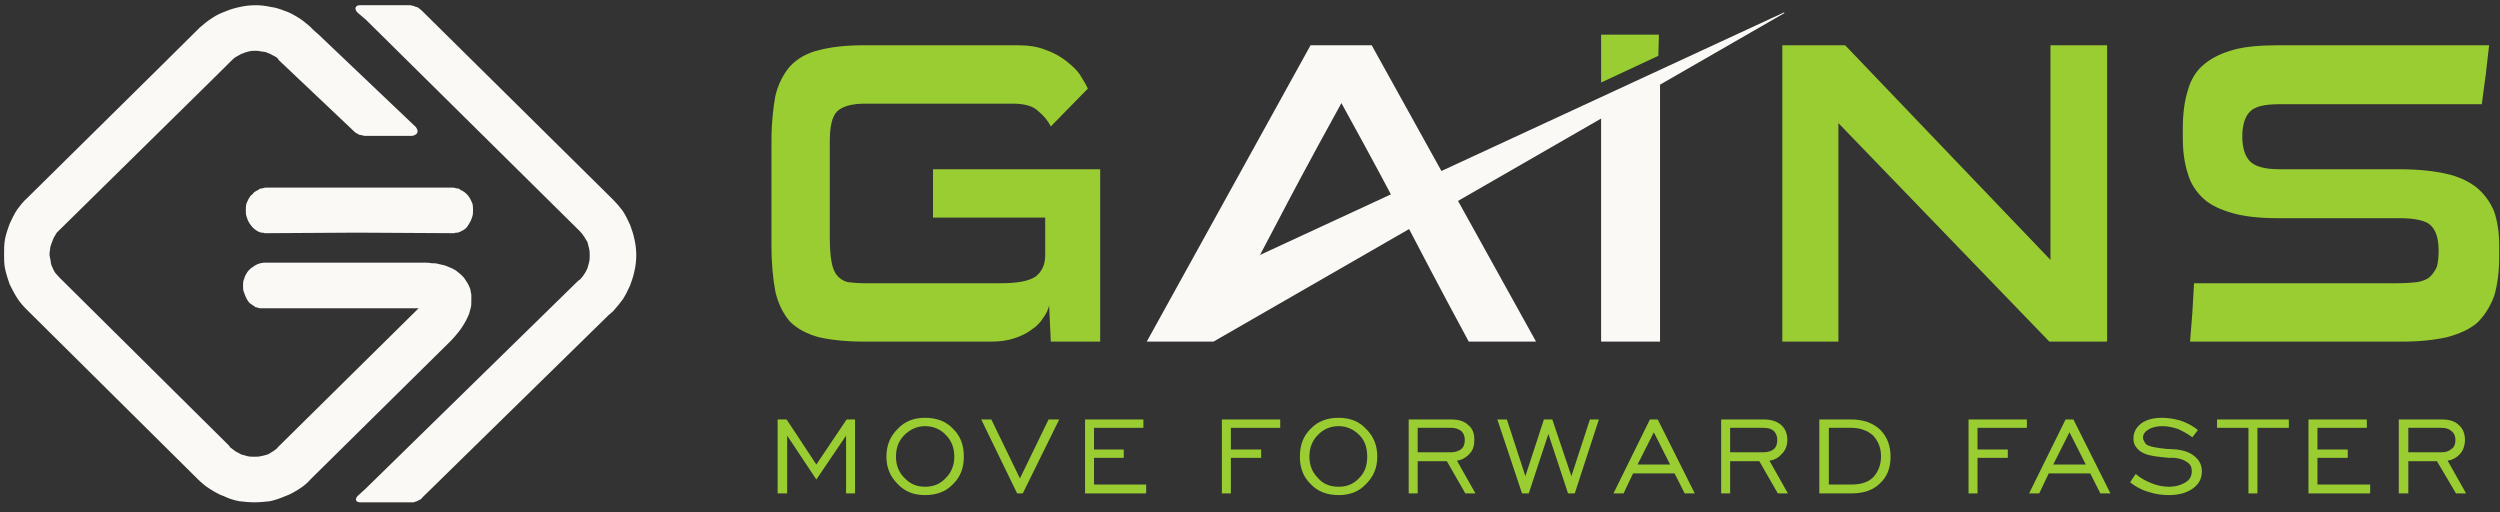 <svg xmlns="http://www.w3.org/2000/svg" width="166" height="34" viewBox="0 0 166 34" fill="none"><rect x="0" y="0" width="166" height="34" fill="#333333" stroke="none"/><path d="M69.774 22.684L69.662 20.284C69.588 20.579 69.476 20.838 69.252 21.133C69.066 21.428 68.805 21.687 68.47 21.908C68.172 22.13 67.8 22.315 67.353 22.462C66.906 22.61 66.384 22.684 65.826 22.684H57.408C56.178 22.684 55.173 22.573 54.353 22.388C53.571 22.167 52.938 21.835 52.454 21.355C52.007 20.838 51.672 20.173 51.485 19.361C51.336 18.586 51.225 17.552 51.225 16.297V9.392C51.225 8.174 51.336 7.177 51.485 6.365C51.672 5.589 52.007 4.925 52.454 4.408C52.938 3.891 53.571 3.522 54.353 3.337C55.173 3.116 56.178 3.005 57.408 3.005H67.502C68.21 3.005 68.843 3.079 69.401 3.3C69.923 3.485 70.407 3.743 70.78 4.039C71.152 4.334 71.487 4.63 71.711 4.962C71.934 5.331 72.121 5.626 72.232 5.885L69.774 8.395C69.588 8.026 69.29 7.657 68.917 7.362C68.582 7.029 67.986 6.882 67.241 6.882H57.445C56.551 6.882 55.918 7.066 55.583 7.399C55.247 7.731 55.098 8.395 55.098 9.392V15.743C55.098 16.407 55.136 16.961 55.21 17.367C55.285 17.773 55.396 18.069 55.583 18.29C55.769 18.512 55.992 18.659 56.29 18.733C56.588 18.77 56.961 18.807 57.445 18.807H66.459C67.576 18.807 68.321 18.659 68.768 18.364C69.178 18.032 69.401 17.589 69.401 16.961V14.45H61.952V11.238H73.052V22.684H69.774Z" fill="#9ACD32"></path><path fill-rule="evenodd" clip-rule="evenodd" d="M97.525 22.684C93.204 14.672 93.502 14.893 89.07 6.845C84.712 14.746 84.749 15.041 80.577 22.684H76.144L87.021 3.005H91.081L101.994 22.684H97.525Z" fill="#FAF9F6"></path><path fill-rule="evenodd" clip-rule="evenodd" d="M106.314 5.479V2.304H110.151L110.114 3.707L106.314 5.479Z" fill="#9ACD32"></path><path fill-rule="evenodd" clip-rule="evenodd" d="M106.314 22.684V6.882L110.226 4.777V22.684H106.314Z" fill="#FAF9F6"></path><path d="M136.076 22.684L122.07 8.174V22.684H118.346V3.005H122.517L136.15 17.256V3.005H139.912V22.684H136.076Z" fill="#9ACD32"></path><path d="M165.947 16.998C165.947 18.032 165.835 18.918 165.612 19.656C165.351 20.358 164.978 20.948 164.494 21.428C163.973 21.872 163.302 22.167 162.483 22.388C161.664 22.573 160.657 22.684 159.466 22.684H145.423C145.46 22.019 145.535 21.392 145.572 20.764C145.609 20.099 145.647 19.472 145.684 18.807H159.205C159.727 18.807 160.174 18.77 160.508 18.733C160.881 18.659 161.179 18.549 161.365 18.364C161.552 18.18 161.701 17.958 161.813 17.7C161.887 17.404 161.924 17.072 161.924 16.629C161.924 15.816 161.738 15.263 161.365 14.93C161.03 14.635 160.322 14.487 159.317 14.487H151.234C150.042 14.487 149.037 14.377 148.254 14.155C147.472 13.934 146.802 13.638 146.317 13.195C145.833 12.752 145.46 12.198 145.274 11.534C145.051 10.869 144.939 10.057 144.939 9.171V8.506C144.939 7.546 145.051 6.697 145.274 5.996C145.46 5.294 145.833 4.703 146.317 4.297C146.839 3.854 147.509 3.522 148.329 3.3C149.148 3.079 150.154 3.005 151.346 3.005H165.276C165.202 3.67 165.127 4.297 165.053 4.962C164.978 5.589 164.866 6.254 164.792 6.919H151.346C150.377 6.919 149.744 7.066 149.409 7.399C149.074 7.731 148.888 8.285 148.888 9.06C148.888 9.835 149.074 10.389 149.409 10.722C149.744 11.054 150.377 11.238 151.346 11.238H159.317C160.546 11.238 161.589 11.349 162.408 11.534C163.265 11.718 163.936 12.051 164.457 12.457C164.978 12.9 165.351 13.417 165.612 14.044C165.835 14.709 165.947 15.447 165.947 16.297V16.998Z" fill="#9ACD32"></path><path d="M51.635 32.763V27.853H52.231L54.205 30.843L56.216 27.853H56.775V32.763H56.179V28.924L54.205 31.84L52.268 28.924V32.763H51.635Z" fill="#9ACD32"></path><path d="M61.429 32.32C61.988 32.32 62.435 32.136 62.808 31.73C63.18 31.36 63.366 30.88 63.366 30.327C63.366 29.736 63.18 29.256 62.808 28.887C62.472 28.517 61.988 28.296 61.429 28.296C60.871 28.296 60.424 28.517 60.051 28.887C59.679 29.256 59.493 29.736 59.493 30.327C59.493 30.88 59.679 31.36 60.051 31.73C60.424 32.136 60.871 32.32 61.429 32.32ZM61.429 32.874C60.684 32.874 60.089 32.653 59.604 32.136C59.12 31.656 58.859 31.065 58.859 30.327C58.859 29.551 59.12 28.96 59.604 28.48C60.089 27.964 60.684 27.742 61.429 27.742C62.174 27.742 62.808 27.964 63.292 28.48C63.776 28.96 63.999 29.551 63.999 30.327C63.999 31.065 63.776 31.656 63.292 32.136C62.808 32.653 62.174 32.874 61.429 32.874Z" fill="#9ACD32"></path><path d="M67.911 32.763H67.538L65.154 27.853H65.825L67.724 31.767L69.624 27.853H70.332L67.911 32.763Z" fill="#9ACD32"></path><path d="M72.047 32.763V27.853H75.921V28.407H72.643V29.847H74.617V30.401H72.643V32.173H76.106V32.763H72.047Z" fill="#9ACD32"></path><path d="M81.133 32.763V27.853H85.007V28.407H81.729V29.847H83.74V30.401H81.729V32.763H81.133Z" fill="#9ACD32"></path><path d="M88.882 32.32C89.441 32.32 89.888 32.136 90.261 31.73C90.633 31.36 90.782 30.88 90.782 30.327C90.782 29.736 90.633 29.256 90.261 28.887C89.888 28.517 89.441 28.296 88.882 28.296C88.324 28.296 87.84 28.517 87.504 28.887C87.132 29.256 86.945 29.736 86.945 30.327C86.945 30.88 87.132 31.36 87.504 31.73C87.84 32.136 88.324 32.32 88.882 32.32ZM88.882 32.874C88.138 32.874 87.504 32.653 87.02 32.136C86.536 31.656 86.312 31.065 86.312 30.327C86.312 29.551 86.536 28.96 87.02 28.48C87.504 27.964 88.138 27.742 88.882 27.742C89.628 27.742 90.224 27.964 90.707 28.48C91.192 28.96 91.452 29.551 91.452 30.327C91.452 31.065 91.192 31.656 90.707 32.136C90.224 32.653 89.628 32.874 88.882 32.874Z" fill="#9ACD32"></path><path d="M94.134 30.031H96.331C96.629 30.031 96.853 29.957 97.038 29.81C97.187 29.699 97.262 29.477 97.262 29.219C97.262 28.96 97.187 28.776 97.038 28.628C96.853 28.481 96.629 28.407 96.368 28.407H94.134V30.031ZM93.537 32.763V27.853H96.368C96.853 27.853 97.225 27.964 97.485 28.222C97.783 28.444 97.895 28.776 97.895 29.219C97.895 29.551 97.821 29.884 97.597 30.105C97.374 30.363 97.076 30.548 96.741 30.585L97.97 32.763H97.299L96.07 30.622H94.134V32.763H93.537Z" fill="#9ACD32"></path><path d="M101.063 32.763L99.424 27.853H100.057L101.286 31.619L102.515 27.853H103.074L104.341 31.619L105.57 27.853H106.166L104.564 32.763H104.118L102.813 28.813L101.51 32.763H101.063Z" fill="#9ACD32"></path><path d="M108.734 30.843H110.895L109.815 28.702L108.734 30.843ZM107.133 32.763L109.554 27.853H110.075L112.533 32.763H111.864L111.193 31.434H108.436L107.803 32.763H107.133Z" fill="#9ACD32"></path><path d="M114.881 30.031H117.079C117.377 30.031 117.638 29.957 117.787 29.81C117.935 29.699 118.01 29.477 118.01 29.219C118.01 28.96 117.935 28.776 117.787 28.628C117.638 28.481 117.414 28.407 117.116 28.407H114.881V30.031ZM114.285 32.763V27.853H117.116C117.6 27.853 117.973 27.964 118.27 28.222C118.531 28.444 118.68 28.776 118.68 29.219C118.68 29.551 118.568 29.884 118.345 30.105C118.121 30.363 117.861 30.548 117.489 30.585L118.717 32.763H118.047L116.818 30.622H114.881V32.763H114.285Z" fill="#9ACD32"></path><path d="M122.926 28.407H121.436V32.173H122.926C123.559 32.173 124.043 32.025 124.379 31.693C124.714 31.323 124.9 30.88 124.9 30.29C124.9 29.736 124.714 29.293 124.379 28.924C124.006 28.591 123.522 28.407 122.926 28.407ZM122.926 27.853C123.708 27.853 124.341 28.074 124.826 28.517C125.31 28.997 125.533 29.588 125.533 30.327C125.533 31.065 125.31 31.656 124.826 32.099C124.379 32.542 123.745 32.763 122.926 32.763H120.803V27.853H122.926Z" fill="#9ACD32"></path><path d="M130.711 32.763V27.853H134.584V28.407H131.307V29.847H133.318V30.401H131.307V32.763H130.711Z" fill="#9ACD32"></path><path d="M136.335 30.843H138.495L137.414 28.702L136.335 30.843ZM134.732 32.763L137.153 27.853H137.675L140.134 32.763H139.463L138.793 31.434H136.036L135.403 32.763H134.732Z" fill="#9ACD32"></path><path d="M141.438 32.025L141.81 31.471C142.145 31.767 142.517 31.951 142.89 32.099C143.263 32.246 143.635 32.32 144.007 32.32C144.454 32.32 144.827 32.209 145.125 32.025C145.423 31.84 145.535 31.582 145.535 31.287C145.535 31.028 145.46 30.843 145.237 30.696C145.05 30.548 144.752 30.437 144.38 30.4C144.305 30.4 144.193 30.4 144.007 30.4C143.188 30.327 142.667 30.253 142.368 30.105C142.108 29.994 141.959 29.847 141.847 29.699C141.698 29.514 141.661 29.33 141.661 29.108C141.661 28.702 141.847 28.37 142.182 28.111C142.555 27.853 143.002 27.742 143.561 27.742C143.97 27.742 144.38 27.816 144.79 27.927C145.2 28.074 145.572 28.259 145.944 28.554L145.572 29.034C145.274 28.813 144.939 28.628 144.603 28.48C144.268 28.37 143.933 28.296 143.598 28.296C143.226 28.296 142.89 28.37 142.667 28.517C142.406 28.665 142.294 28.85 142.294 29.071C142.294 29.145 142.331 29.219 142.368 29.293C142.406 29.367 142.443 29.44 142.517 29.514C142.741 29.662 143.188 29.736 143.858 29.81C144.156 29.81 144.417 29.847 144.566 29.847C145.088 29.92 145.46 30.068 145.758 30.327C146.056 30.585 146.205 30.917 146.205 31.287C146.205 31.767 146.019 32.136 145.609 32.431C145.2 32.726 144.678 32.874 144.007 32.874C143.523 32.874 143.076 32.8 142.629 32.653C142.219 32.542 141.81 32.32 141.438 32.025Z" fill="#9ACD32"></path><path d="M149.297 32.763V28.407H147.211V27.853H151.979V28.407H149.893V32.763H149.297Z" fill="#9ACD32"></path><path d="M153.283 32.763V27.853H157.157V28.407H153.879V29.847H155.891V30.401H153.879V32.173H157.38V32.763H153.283Z" fill="#9ACD32"></path><path d="M159.912 30.031H162.11C162.408 30.031 162.631 29.957 162.78 29.81C162.967 29.699 163.041 29.477 163.041 29.219C163.041 28.96 162.967 28.776 162.78 28.628C162.631 28.481 162.408 28.407 162.11 28.407H159.912V30.031ZM159.279 32.763V27.853H162.147C162.631 27.853 163.004 27.964 163.265 28.222C163.525 28.444 163.674 28.776 163.674 29.219C163.674 29.551 163.562 29.884 163.376 30.105C163.153 30.363 162.855 30.548 162.52 30.585L163.748 32.763H163.079L161.812 30.622H159.912V32.763H159.279Z" fill="#9ACD32"></path><path d="M80.723 18.29L118.455 0.827L118.493 0.864L80.574 22.684L80.723 18.29Z" fill="#FAF9F6"></path><path fill-rule="evenodd" clip-rule="evenodd" d="M30.03 12.457C30.105 12.457 30.179 12.457 30.254 12.494C30.328 12.494 30.403 12.531 30.477 12.531C30.515 12.568 30.589 12.605 30.626 12.642C30.664 12.642 30.738 12.678 30.775 12.715C30.85 12.752 30.924 12.826 30.999 12.9C31.036 12.937 31.111 13.011 31.148 13.085C31.26 13.232 31.297 13.38 31.371 13.528C31.409 13.675 31.409 13.823 31.409 13.971C31.409 14.118 31.409 14.303 31.334 14.451C31.297 14.598 31.222 14.746 31.148 14.857C30.962 15.152 30.999 15.115 30.738 15.3C30.701 15.3 30.626 15.337 30.589 15.374C30.515 15.411 30.477 15.411 30.403 15.447C30.366 15.447 30.328 15.447 30.254 15.447C30.217 15.484 30.142 15.484 30.105 15.484L23.698 15.447L17.627 15.484C17.59 15.484 17.515 15.484 17.478 15.447C17.441 15.447 17.366 15.447 17.329 15.447C17.254 15.411 17.217 15.411 17.143 15.374C16.882 15.226 16.77 15.115 16.584 14.857C16.509 14.746 16.435 14.598 16.398 14.451C16.323 14.303 16.323 14.118 16.323 13.971C16.323 13.823 16.323 13.675 16.36 13.528C16.435 13.38 16.472 13.232 16.584 13.085C16.621 13.011 16.696 12.937 16.77 12.9C16.807 12.826 16.882 12.752 16.956 12.715C16.994 12.678 17.068 12.642 17.105 12.642C17.143 12.605 17.217 12.568 17.254 12.531C17.329 12.531 17.404 12.494 17.478 12.494C17.552 12.457 17.627 12.457 17.701 12.457H30.03ZM15.206 29.588L15.28 29.699C15.392 29.773 15.504 29.884 15.616 29.957C15.764 30.031 15.876 30.105 16.025 30.179C16.174 30.216 16.286 30.253 16.435 30.29C16.584 30.326 16.733 30.326 16.882 30.326C17.031 30.326 17.18 30.326 17.329 30.29C17.478 30.253 17.627 30.216 17.776 30.179C17.888 30.105 18.037 30.031 18.148 29.957C18.26 29.884 18.409 29.773 18.484 29.662L27.796 20.469H17.441C17.404 20.469 17.329 20.469 17.292 20.469C17.254 20.469 17.18 20.469 17.143 20.432C17.068 20.432 17.031 20.395 16.956 20.395C16.919 20.358 16.882 20.321 16.807 20.284C16.547 20.099 16.584 20.173 16.398 19.878C16.323 19.73 16.249 19.583 16.212 19.435C16.137 19.287 16.137 19.14 16.137 18.992C16.137 18.844 16.137 18.66 16.212 18.512C16.249 18.364 16.323 18.217 16.398 18.106C16.435 18.032 16.509 17.958 16.584 17.884C16.621 17.847 16.696 17.773 16.77 17.737C16.845 17.7 16.882 17.663 16.919 17.626C16.956 17.626 17.031 17.589 17.068 17.552C17.143 17.515 17.217 17.515 17.292 17.478C17.366 17.478 17.441 17.441 17.515 17.441H28.168C28.317 17.441 28.466 17.441 28.652 17.478C28.801 17.478 28.95 17.478 29.062 17.515C29.248 17.552 29.397 17.589 29.546 17.626C29.695 17.7 29.844 17.737 29.993 17.81C30.142 17.884 30.291 17.958 30.403 18.069C30.515 18.143 30.626 18.253 30.738 18.364C30.85 18.475 30.924 18.623 30.999 18.733C31.111 18.881 31.148 19.029 31.222 19.177C31.26 19.324 31.26 19.435 31.297 19.583C31.297 19.73 31.297 19.878 31.297 19.989C31.297 20.137 31.297 20.284 31.26 20.432C31.222 20.579 31.185 20.69 31.148 20.838C31.073 21.023 30.999 21.17 30.924 21.318C30.813 21.503 30.738 21.65 30.626 21.798C30.515 21.983 30.366 22.13 30.254 22.278C30.105 22.462 29.956 22.61 29.807 22.758L20.644 31.803C20.421 32.062 20.16 32.283 19.862 32.468C19.564 32.653 19.266 32.837 18.931 32.948C18.595 33.096 18.26 33.206 17.925 33.28C17.59 33.317 17.254 33.354 16.882 33.354C16.547 33.354 16.212 33.317 15.876 33.28C15.504 33.206 15.169 33.096 14.871 32.948C14.535 32.837 14.237 32.653 13.939 32.468C13.641 32.283 13.381 32.062 13.12 31.803L1.797 20.579C1.536 20.321 1.312 20.063 1.126 19.767C0.94 19.472 0.791 19.177 0.642 18.881C0.53 18.549 0.419 18.217 0.344 17.884C0.27 17.552 0.27 17.22 0.27 16.851C0.27 16.518 0.27 16.186 0.344 15.817C0.419 15.484 0.53 15.152 0.642 14.857C0.791 14.524 0.94 14.229 1.126 13.934C1.35 13.638 1.536 13.38 1.797 13.158L10.662 4.408L13.269 1.824C13.53 1.602 13.79 1.381 14.088 1.196C14.349 1.011 14.684 0.864 14.982 0.753C15.318 0.605 15.616 0.531 15.951 0.458C16.286 0.384 16.621 0.347 16.994 0.347C17.292 0.347 17.627 0.384 17.962 0.458C18.297 0.495 18.595 0.605 18.893 0.716C19.229 0.827 19.489 0.975 19.787 1.159C20.048 1.307 20.309 1.528 20.57 1.75L20.83 2.008L21.165 2.304L27.609 8.433C27.796 8.691 27.796 8.913 27.386 9.023H24.294C24.22 9.023 24.145 9.023 24.071 8.986C23.996 8.986 23.922 8.949 23.847 8.949C23.81 8.913 23.735 8.876 23.661 8.839C23.587 8.802 23.549 8.765 23.475 8.691L18.484 3.965V3.928L18.372 3.817L18.186 3.707C18.074 3.67 17.999 3.596 17.888 3.559C17.813 3.522 17.701 3.485 17.59 3.448C17.515 3.448 17.404 3.411 17.292 3.411C17.18 3.374 17.068 3.374 16.994 3.374H16.919C16.807 3.374 16.659 3.374 16.547 3.411C16.398 3.448 16.249 3.485 16.1 3.559H16.062C15.951 3.633 15.839 3.67 15.727 3.744C15.578 3.817 15.467 3.928 15.355 4.039L14.126 5.257L3.771 15.447L3.659 15.632C3.585 15.743 3.547 15.817 3.51 15.928C3.473 16.038 3.436 16.112 3.398 16.223C3.361 16.334 3.324 16.444 3.324 16.555C3.324 16.629 3.287 16.74 3.287 16.851C3.287 16.998 3.324 17.146 3.361 17.294C3.361 17.441 3.398 17.589 3.473 17.737C3.51 17.847 3.585 17.995 3.659 18.106C3.771 18.217 3.845 18.327 3.957 18.438L15.206 29.588ZM38.523 15.374L24.294 1.307L23.773 0.864C23.475 0.605 23.587 0.31 23.959 0.347H27.162C27.237 0.347 27.311 0.347 27.386 0.384C27.46 0.384 27.535 0.421 27.609 0.458C27.684 0.458 27.758 0.495 27.796 0.531C27.87 0.605 27.945 0.642 27.982 0.679L40.683 13.232C40.907 13.454 41.13 13.712 41.354 14.008C41.54 14.303 41.689 14.598 41.838 14.931C41.95 15.226 42.061 15.558 42.136 15.928C42.21 16.26 42.248 16.592 42.248 16.961C42.248 17.294 42.21 17.626 42.136 17.958C42.061 18.327 41.95 18.66 41.838 18.955C41.689 19.287 41.54 19.583 41.354 19.878C41.167 20.137 40.944 20.395 40.72 20.653L40.385 20.949L28.056 33.022C28.019 33.096 27.945 33.133 27.907 33.169C27.833 33.206 27.758 33.243 27.684 33.28C27.609 33.317 27.535 33.317 27.46 33.354C27.386 33.354 27.311 33.354 27.237 33.354H24.034C23.587 33.391 23.512 33.133 23.81 32.874L24.257 32.468L38.374 18.66L38.523 18.549C38.635 18.438 38.709 18.327 38.784 18.217C38.895 18.069 38.933 17.958 39.007 17.81C39.044 17.663 39.082 17.552 39.119 17.404C39.156 17.257 39.156 17.109 39.156 16.961C39.156 16.814 39.156 16.666 39.119 16.518C39.082 16.37 39.044 16.223 39.007 16.075C38.933 15.964 38.858 15.817 38.784 15.706C38.709 15.595 38.597 15.447 38.523 15.374Z" fill="#FAF9F6"></path></svg>